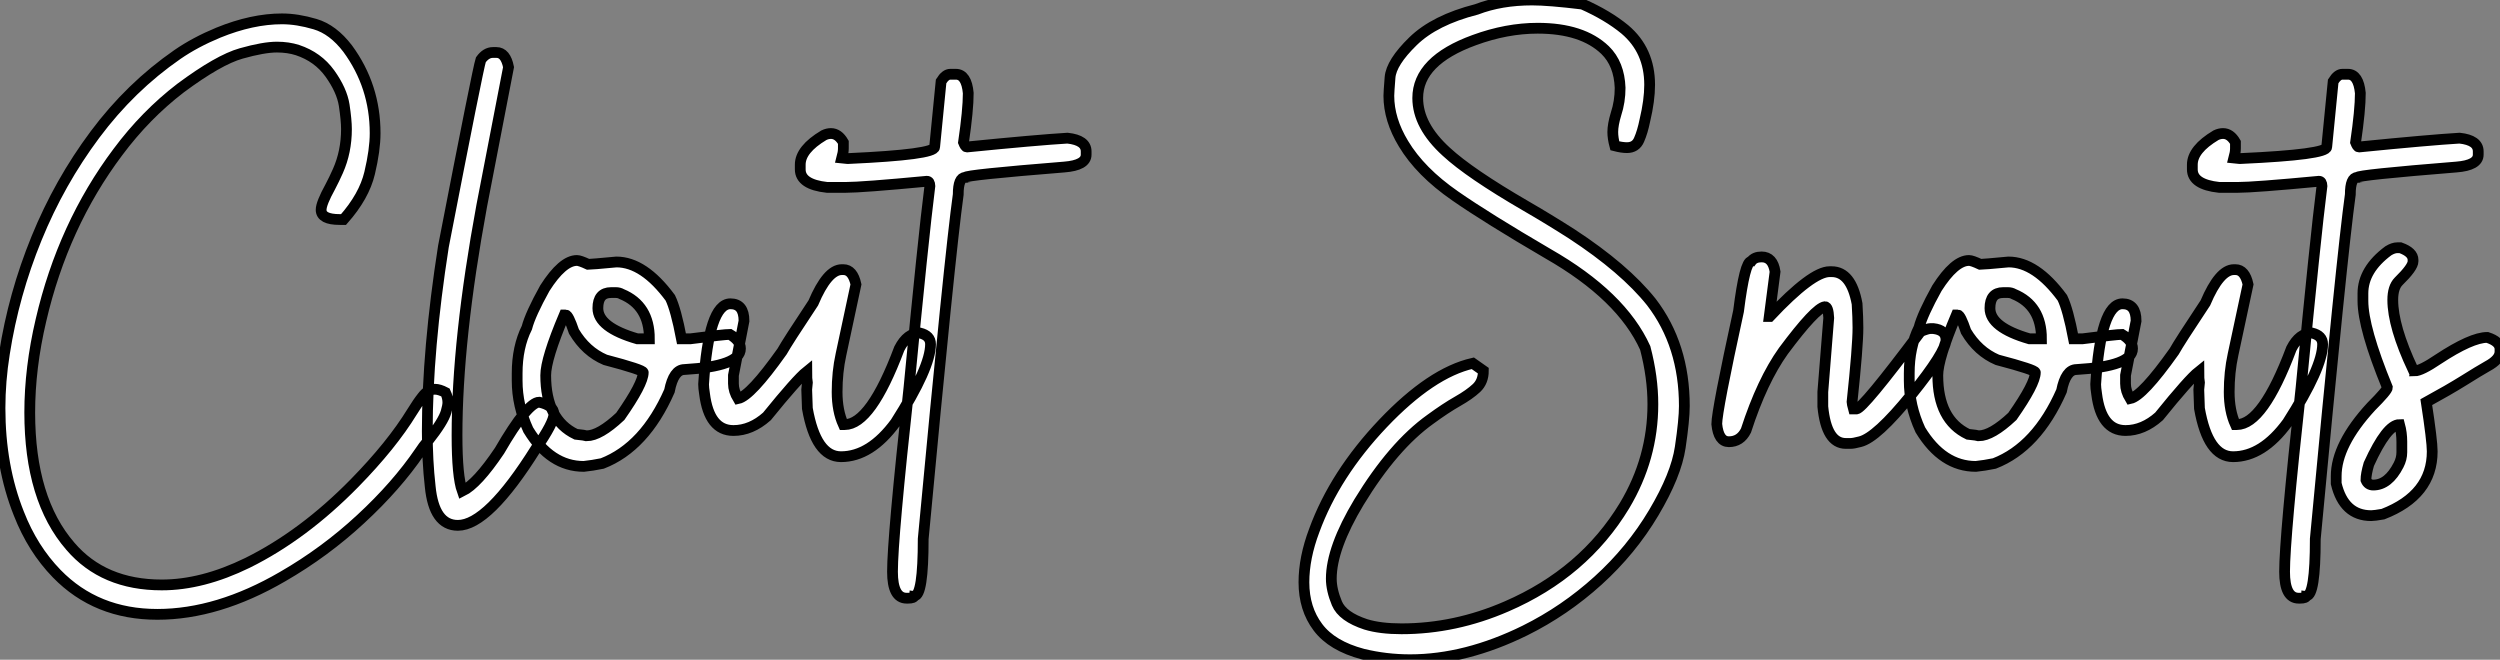 <?xml version="1.0" standalone="no"?>
<svg xmlns="http://www.w3.org/2000/svg" viewBox="2.19 -41.37 231.99 61.22"><rect x="2.19" y="-41.37" width="231.99" height="61.22" fill="#808080" stroke="none"/><path d="M16.79 15.64L16.79 15.64Q11.13 15.64 7.46 11.87L7.46 11.87Q5.22 9.57 3.94 6.29L3.94 6.29Q2.19 1.91 2.19-3.50L2.19-3.50Q2.19-5.99 2.60-8.56L2.60-8.56Q3.45-14.03 5.58-19.25Q7.71-24.47 11.01-28.89Q14.30-33.30 18.65-36.31L18.65-36.31Q20.32-37.46 22.45-38.34L22.45-38.34Q25.59-39.62 28.36-39.62L28.36-39.62Q29.78-39.62 31.43-39.13Q33.09-38.64 34.45-36.86L34.45-36.86Q37.00-33.39 37.00-29.01L37.00-29.01Q37.00-27.45 36.49-25.31Q35.98-23.16 34.07-21L34.07-21L33.71-21Q31.99-21 31.99-21.90L31.99-21.90Q31.99-22.50 32.84-24.04L32.84-24.04Q33.20-24.72 33.55-25.51L33.55-25.51Q34.34-27.29 34.34-29.39L34.34-29.39Q34.34-30.21 34.13-31.61Q33.91-33.00 32.80-34.55Q31.69-36.09 29.80-36.72L29.80-36.72Q28.93-37.00 27.89-37.00L27.89-37.00Q26.66-37.00 24.57-36.41Q22.48-35.82 18.95-33.20L18.95-33.20Q15.70-30.71 13.13-27.26L13.13-27.26Q8.04-20.48 5.99-11.65L5.99-11.65Q4.95-7.22 4.95-3.09L4.95-3.09Q4.95 4.98 8.72 9.32L8.72 9.32Q11.79 12.91 17.20 12.91L17.20 12.91Q20.97 12.91 25.16 10.86L25.16 10.86Q30.35 8.29 35.08 3.47L35.08 3.47Q38.53-0.05 40.44-3.17L40.44-3.17Q40.96-4.02 41.40-4.57L41.40-4.57Q41.92-5.25 42.55-5.25L42.55-5.25Q42.96-5.25 43.53-4.95L43.53-4.95Q43.75-4.48 43.75-4.02L43.75-4.02Q43.75-3.72 43.59-3.17L43.59-3.17Q43.34-2.27 41.89-0.44L41.89-0.44Q41.45 0.08 41.15 0.55L41.15 0.55Q38.99 3.72 35.67 6.79Q32.35 9.87 28.41 12.14L28.41 12.14Q22.39 15.64 16.79 15.64ZM44.68 7.38L44.68 7.38Q42.46 7.38 42.11 3.77L42.11 3.77Q41.84 1.39 41.84-1.34L41.84-1.34Q41.84-8.94 43.34-18.51L43.34-18.51Q46.54-35 46.81-35.82L46.81-35.82Q47.30-36.50 47.93-36.50L47.93-36.50L48.26-36.50Q49.11-36.50 49.38-35.14L49.38-35.14L46.89-22.26Q44.60-9.84 44.60-0.98L44.60-0.98Q44.60 2.84 45.09 4.21L45.09 4.21Q46.48 3.53 48.54 0.46L48.54 0.46Q51.16-4.05 52.23-4.05L52.23-4.05Q53.59-3.75 53.59-2.93L53.59-2.93Q53.59-2.16 51.93 0.25L51.93 0.25Q47.47 7.38 44.68 7.38ZM56.36 1.91L56.36 1.91Q53.27 1.91 51.21-1.48L51.21-1.48Q50.18-3.72 50.18-6.04L50.18-6.04L50.18-6.73Q50.18-9.16 51.08-10.96L51.08-10.96Q51.41-12.22 52.75-14.63L52.75-14.63Q54.39-17.20 55.73-17.20L55.73-17.20Q56-17.20 56.77-16.84L56.77-16.84Q57.04-16.84 59.39-17.06L59.39-17.06Q61.93-17.06 64.39-13.73L64.39-13.73Q64.91-12.66 65.43-9.93L65.43-9.93L66.25-9.93Q69.43-10.34 69.92-10.34L69.92-10.34Q70.90-9.76 70.90-9.02L70.90-9.02Q70.90-7.38 65.71-7.08L65.71-7.08Q64.70-7.08 64.31-5.09L64.31-5.09Q62.02 0.11 58.08 1.64L58.08 1.64Q57.15 1.83 56.36 1.91ZM61.33-9.93L62.45-9.93Q62.45-13.02 59.88-14.08L59.88-14.08Q59.64-14.22 59.34-14.22L59.34-14.22L58.90-14.22Q57.67-14.22 57.67-12.77L57.67-12.77Q57.67-10.99 61.33-9.93L61.33-9.93ZM56.63-0.93L56.63-0.93Q57.83-0.93 59.75-2.73L59.75-2.73Q61.88-5.77 61.88-6.81L61.88-6.81Q61.88-7.05 58.35-7.98L58.35-7.98Q56.55-8.75 55.45-10.61L55.45-10.61Q54.93-12.14 54.69-12.14L54.69-12.14L54.55-12.14Q52.83-8.07 52.83-6.54L52.83-6.54Q52.83-2.41 55.64-1.07L55.64-1.07Q56.49-0.98 56.63-0.93ZM80.23 1.01L80.23 1.01Q77.90 1.01 77.11-3.47L77.11-3.47L77.05-5.22L77.11-5.85Q77.05-6.18 77.05-6.89L77.05-6.89Q76.13-6.15 73.36-2.73L73.36-2.73Q71.89-1.42 70.25-1.42L70.25-1.42Q68.00-1.42 67.57-4.81L67.57-4.81Q67.48-5.39 67.48-5.71L67.48-5.71Q67.95-13.18 69.97-13.18L69.97-13.18Q71.23-13.18 71.23-11.59L71.23-11.59L70.25-6.54L70.25-5.77Q70.25-5.09 70.68-4.38L70.68-4.38Q71.83-4.62 74.76-8.75L74.76-8.75Q75.25-9.63 77.66-13.26L77.66-13.26Q78.97-16.35 80.31-16.35L80.31-16.35L80.45-16.35Q81.32-16.35 81.62-14.98L81.62-14.98L80.23-8.48Q79.87-6.84 79.87-5.00L79.87-5.00Q79.87-3.25 80.45-1.97L80.45-1.97L80.58-1.97Q82.99-1.97 85.64-9.02L85.64-9.02Q86.38-10.47 87.55-10.47L87.55-10.47Q88.54-10.23 88.54-9.43L88.54-9.43Q88.54-7.27 85.29-2.16L85.29-2.16Q82.96 1.01 80.23 1.01ZM90.37-34.48L90.37-34.48L90.89-34.48Q91.88-34.48 92.04-32.73L92.04-32.73Q92.04-31.17 91.60-28.16L91.60-28.16Q91.77-27.73 91.90-27.73L91.90-27.73Q98.41-28.38 101.25-28.55L101.25-28.55Q102.98-28.36 102.98-27.32L102.98-27.32L102.98-27.02Q102.98-26.03 100.95-25.87L100.95-25.87Q91.77-25.13 91.77-24.91L91.77-24.91Q91.11-24.91 91.11-23.32L91.11-23.32Q90.32-17.64 87.86 8.64L87.86 8.64Q87.86 13.92 87.04 13.92L87.04 13.92Q87.01 14.14 86.46 14.14L86.46 14.14L86.32 14.14Q85.01 14.14 85.01 11.68L85.01 11.68Q85.01 8.56 86.54-5.41L86.54-5.41Q87.86-19.25 88.48-24.12L88.48-24.12Q88.46-24.55 88.21-24.55L88.21-24.55Q82.17-23.98 80.66-23.98L80.66-23.98L78.94-23.98Q76.45-24.25 76.45-25.65L76.45-25.65L76.45-26.09Q76.45-27.51 78.64-28.82L78.64-28.82Q78.97-28.98 79.30-28.98L79.30-28.98Q79.98-28.98 80.45-28.16L80.45-28.16L80.45-27.59Q80.45-27.23 80.31-26.71L80.31-26.71L80.80-26.66L80.96-26.66Q88.92-27.02 88.92-27.73L88.92-27.73L89.52-33.82Q89.93-34.48 90.37-34.48Z" fill="white" stroke="black" transform="scale(1,1)"/><path d="M133.04 19.85L133.04 19.85Q130.79 19.85 128.66 19.33L128.66 19.33Q125.79 18.57 124.49 16.84Q123.19 15.12 123.19 12.66L123.19 12.66Q123.19 10.39 124.15 7.85L124.15 7.85Q126.06 2.63 130.53-2.08Q135.00-6.78 138.86-7.66L138.86-7.66L139.84-6.97Q139.84-5.96 139.20-5.36Q138.56-4.76 137.45-4.13Q136.34-3.50 134.92-2.46L134.92-2.46Q131.48 0 128.30 5.22L128.30 5.22Q125.73 9.49 125.73 12.33L125.73 12.33Q125.73 13.37 126.25 14.62Q126.77 15.86 128.93 16.57L128.93 16.57Q130.27 16.98 132.24 16.98L132.24 16.98Q137.22 16.98 142.00 14.90L142.00 14.90Q149.17 11.79 152.94 5.55L152.94 5.55Q155.57 1.15 155.57-3.86L155.57-3.86Q155.57-6.37 154.86-9.08L154.86-9.08Q152.67-13.92 145.83-17.83L145.83-17.83Q140.17-21.14 137.22-23.19L137.22-23.19Q133.99-25.43 132.43-28.03L132.43-28.03Q131.07-30.27 131.07-32.48L131.07-32.48Q131.07-32.79 131.18-34.18Q131.29-35.57 133.31-37.54Q135.33-39.51 139.21-40.50L139.21-40.50Q141.48-41.37 144.36-41.37L144.36-41.37Q145.91-41.37 149.03-40.99L149.03-40.99Q151.38-39.95 152.97-38.64L152.97-38.64Q155.27-36.70 155.27-33.50L155.27-33.50Q155.27-32.05 154.83-30.21L154.83-30.21Q154.61-29.12 154.29-28.40Q153.98-27.67 153.16-27.67L153.16-27.67Q152.70-27.67 152.04-27.84L152.04-27.84Q151.85-28.55 151.85-29.12L151.85-29.12Q151.85-29.80 152.15-30.79L152.15-30.79Q152.53-31.94 152.53-33.22L152.53-33.22Q152.45-35.44 151.14-36.72L151.14-36.72Q149.03-38.75 144.88-38.75L144.88-38.75Q142.00-38.75 139.00-37.65L139.00-37.65Q133.75-35.74 133.75-32.27L133.75-32.27Q133.75-29.70 136.40-27.29L136.40-27.29Q138.56-25.29 143.78-22.26L143.78-22.26Q145.91-21.03 148.05-19.66L148.05-19.66Q152.94-16.46 155.43-13.34L155.43-13.34Q158.49-9.35 158.49-3.69L158.49-3.69Q158.49-2.43 158.11 0.14Q157.73 2.71 155.65 6.21Q153.57 9.71 150.48 12.51Q147.39 15.31 143.70 17.14L143.70 17.14Q138.20 19.85 133.04 19.85ZM173.91-0.22L173.91-0.22L173.48-0.22Q171.67-0.22 171.34-3.64L171.34-3.64L171.34-5.00L171.89-11.87Q171.84-12.91 171.54-12.91L171.54-12.91Q170.66-12.80 167.68-8.80L167.68-8.80Q165.71-6.04 164.21-1.42L164.21-1.42Q163.69-0.38 162.62-0.38L162.62-0.38Q161.66-0.38 161.50-2.02L161.50-2.02Q161.50-3.25 163.52-12.50L163.52-12.50Q164.10-17.12 164.70-17.12L164.70-17.12Q165-17.53 165.66-17.53L165.66-17.53Q166.70-17.53 166.91-16.16L166.91-16.16L166.37-12.00L166.42-12.00Q170.33-16.16 171.97-16.16L171.97-16.16L172.16-16.16Q173.97-16.16 174.52-13.18L174.52-13.18Q174.60-11.87 174.60-10.96L174.60-10.96Q174.60-9.21 174.05-4.05L174.05-4.05Q174.05-3.94 174.19-3.42L174.19-3.42L174.46-3.42Q175.04-3.42 180.42-10.61L180.42-10.61Q181.08-10.88 181.32-10.88L181.32-10.88L181.60-10.88Q182.77-10.75 182.77-9.84L182.77-9.84Q182.77-8.72 179.55-4.73Q176.32-0.74 174.79-0.38L174.79-0.38Q174.19-0.22 173.91-0.22ZM185.54 1.91L185.54 1.91Q182.45 1.91 180.39-1.48L180.39-1.48Q179.36-3.72 179.36-6.04L179.36-6.04L179.36-6.73Q179.36-9.16 180.26-10.96L180.26-10.96Q180.59-12.22 181.93-14.63L181.93-14.63Q183.57-17.20 184.91-17.20L184.91-17.20Q185.18-17.20 185.95-16.84L185.95-16.84Q186.22-16.84 188.57-17.06L188.57-17.06Q191.11-17.06 193.57-13.73L193.57-13.73Q194.09-12.66 194.61-9.93L194.61-9.93L195.43-9.93Q198.61-10.34 199.10-10.34L199.10-10.34Q200.08-9.76 200.08-9.02L200.08-9.02Q200.08-7.38 194.89-7.08L194.89-7.08Q193.88-7.08 193.49-5.09L193.49-5.09Q191.20 0.11 187.26 1.64L187.26 1.64Q186.33 1.83 185.54 1.91ZM190.51-9.93L191.63-9.93Q191.63-13.02 189.06-14.08L189.06-14.08Q188.82-14.22 188.52-14.22L188.52-14.22L188.08-14.22Q186.85-14.22 186.85-12.77L186.85-12.77Q186.85-10.99 190.51-9.93L190.51-9.93ZM185.81-0.93L185.81-0.93Q187.01-0.93 188.93-2.73L188.93-2.73Q191.06-5.77 191.06-6.81L191.06-6.81Q191.06-7.05 187.53-7.98L187.53-7.98Q185.73-8.75 184.63-10.61L184.63-10.61Q184.11-12.14 183.87-12.14L183.87-12.14L183.73-12.14Q182.01-8.07 182.01-6.54L182.01-6.54Q182.01-2.41 184.82-1.07L184.82-1.07Q185.67-0.98 185.81-0.93ZM209.41 1.01L209.41 1.01Q207.08 1.01 206.29-3.47L206.29-3.47L206.23-5.22L206.29-5.85Q206.23-6.18 206.23-6.89L206.23-6.89Q205.30-6.15 202.54-2.73L202.54-2.73Q201.07-1.42 199.43-1.42L199.43-1.42Q197.18-1.42 196.75-4.81L196.75-4.81Q196.66-5.39 196.66-5.71L196.66-5.71Q197.13-13.18 199.15-13.18L199.15-13.18Q200.41-13.18 200.41-11.59L200.41-11.59L199.43-6.54L199.43-5.77Q199.43-5.09 199.86-4.38L199.86-4.38Q201.01-4.62 203.94-8.75L203.94-8.75Q204.43-9.63 206.84-13.26L206.84-13.26Q208.15-16.35 209.49-16.35L209.49-16.35L209.63-16.35Q210.50-16.35 210.80-14.98L210.80-14.98L209.41-8.48Q209.05-6.84 209.05-5.00L209.05-5.00Q209.05-3.25 209.63-1.97L209.63-1.97L209.76-1.97Q212.17-1.97 214.82-9.02L214.82-9.02Q215.56-10.47 216.73-10.47L216.73-10.47Q217.72-10.23 217.72-9.43L217.72-9.43Q217.72-7.27 214.46-2.16L214.46-2.16Q212.14 1.01 209.41 1.01ZM219.55-34.48L219.55-34.48L220.07-34.48Q221.05-34.48 221.22-32.73L221.22-32.73Q221.22-31.17 220.78-28.16L220.78-28.16Q220.95-27.73 221.08-27.73L221.08-27.73Q227.59-28.38 230.43-28.55L230.43-28.55Q232.16-28.36 232.16-27.32L232.16-27.32L232.16-27.02Q232.16-26.03 230.13-25.87L230.13-25.87Q220.95-25.13 220.95-24.91L220.95-24.91Q220.29-24.91 220.29-23.32L220.29-23.32Q219.50-17.64 217.04 8.64L217.04 8.64Q217.04 13.92 216.21 13.92L216.21 13.92Q216.19 14.14 215.64 14.14L215.64 14.14L215.50 14.14Q214.19 14.14 214.19 11.68L214.19 11.68Q214.19 8.56 215.72-5.41L215.72-5.41Q217.04-19.25 217.66-24.12L217.66-24.12Q217.64-24.55 217.39-24.55L217.39-24.55Q211.35-23.98 209.84-23.98L209.84-23.98L208.12-23.98Q205.63-24.25 205.63-25.65L205.63-25.65L205.63-26.09Q205.63-27.51 207.82-28.82L207.82-28.82Q208.15-28.98 208.48-28.98L208.48-28.98Q209.16-28.98 209.63-28.16L209.63-28.16L209.63-27.59Q209.63-27.23 209.49-26.71L209.49-26.71L209.98-26.66L210.14-26.66Q218.10-27.02 218.10-27.73L218.10-27.73L218.70-33.82Q219.11-34.48 219.55-34.48ZM222.23 6.48L222.23 6.48Q219.69 6.48 218.98 3.50L218.98 3.50L218.98 2.82Q218.98-0.11 222.23-3.64L222.23-3.64Q223.73-5.14 223.73-5.41L223.73-5.41Q221.46-10.94 221.46-13.45L221.46-13.45L221.46-14.14Q221.46-16.35 223.82-18.10L223.82-18.10Q224.28-18.38 224.64-18.38L224.64-18.38L224.94-18.38Q226.11-17.96 226.11-17.25L226.11-17.25L226.11-17.12Q226.11-16.57 224.77-15.26L224.77-15.26Q224.23-14.71 224.23-13.54L224.23-13.54Q224.23-11.07 226.11-7.08L226.11-7.08Q226.25-7.05 226.25-6.95L226.25-6.95Q226.85-6.95 228.46-8.04L228.46-8.04Q231.53-10.06 233.00-10.06L233.00-10.06Q234.18-9.68 234.18-8.97L234.18-8.97L234.18-8.75Q234.18-8.01 233.00-7.38L233.00-7.38Q232.24-6.95 230.82-6.06Q229.39-5.17 227.34-4.05L227.34-4.05Q227.89-0.46 227.89 0.52L227.89 0.52Q227.89 4.57 223.32 6.34L223.32 6.34Q222.53 6.48 222.23 6.48ZM222.42 3.64L222.42 3.64Q223.82 3.64 224.77 1.78L224.77 1.78Q225.07 1.20 225.07 0.60L225.07 0.60L225.07-0.38Q225.07-1.20 224.86-1.97L224.86-1.97Q223.68-1.97 222.01 1.70L222.01 1.70Q221.74 2.63 221.74 3.17L221.74 3.17Q221.93 3.64 222.42 3.64Z" fill="white" stroke="black" transform="scale(1,1)"/></svg>